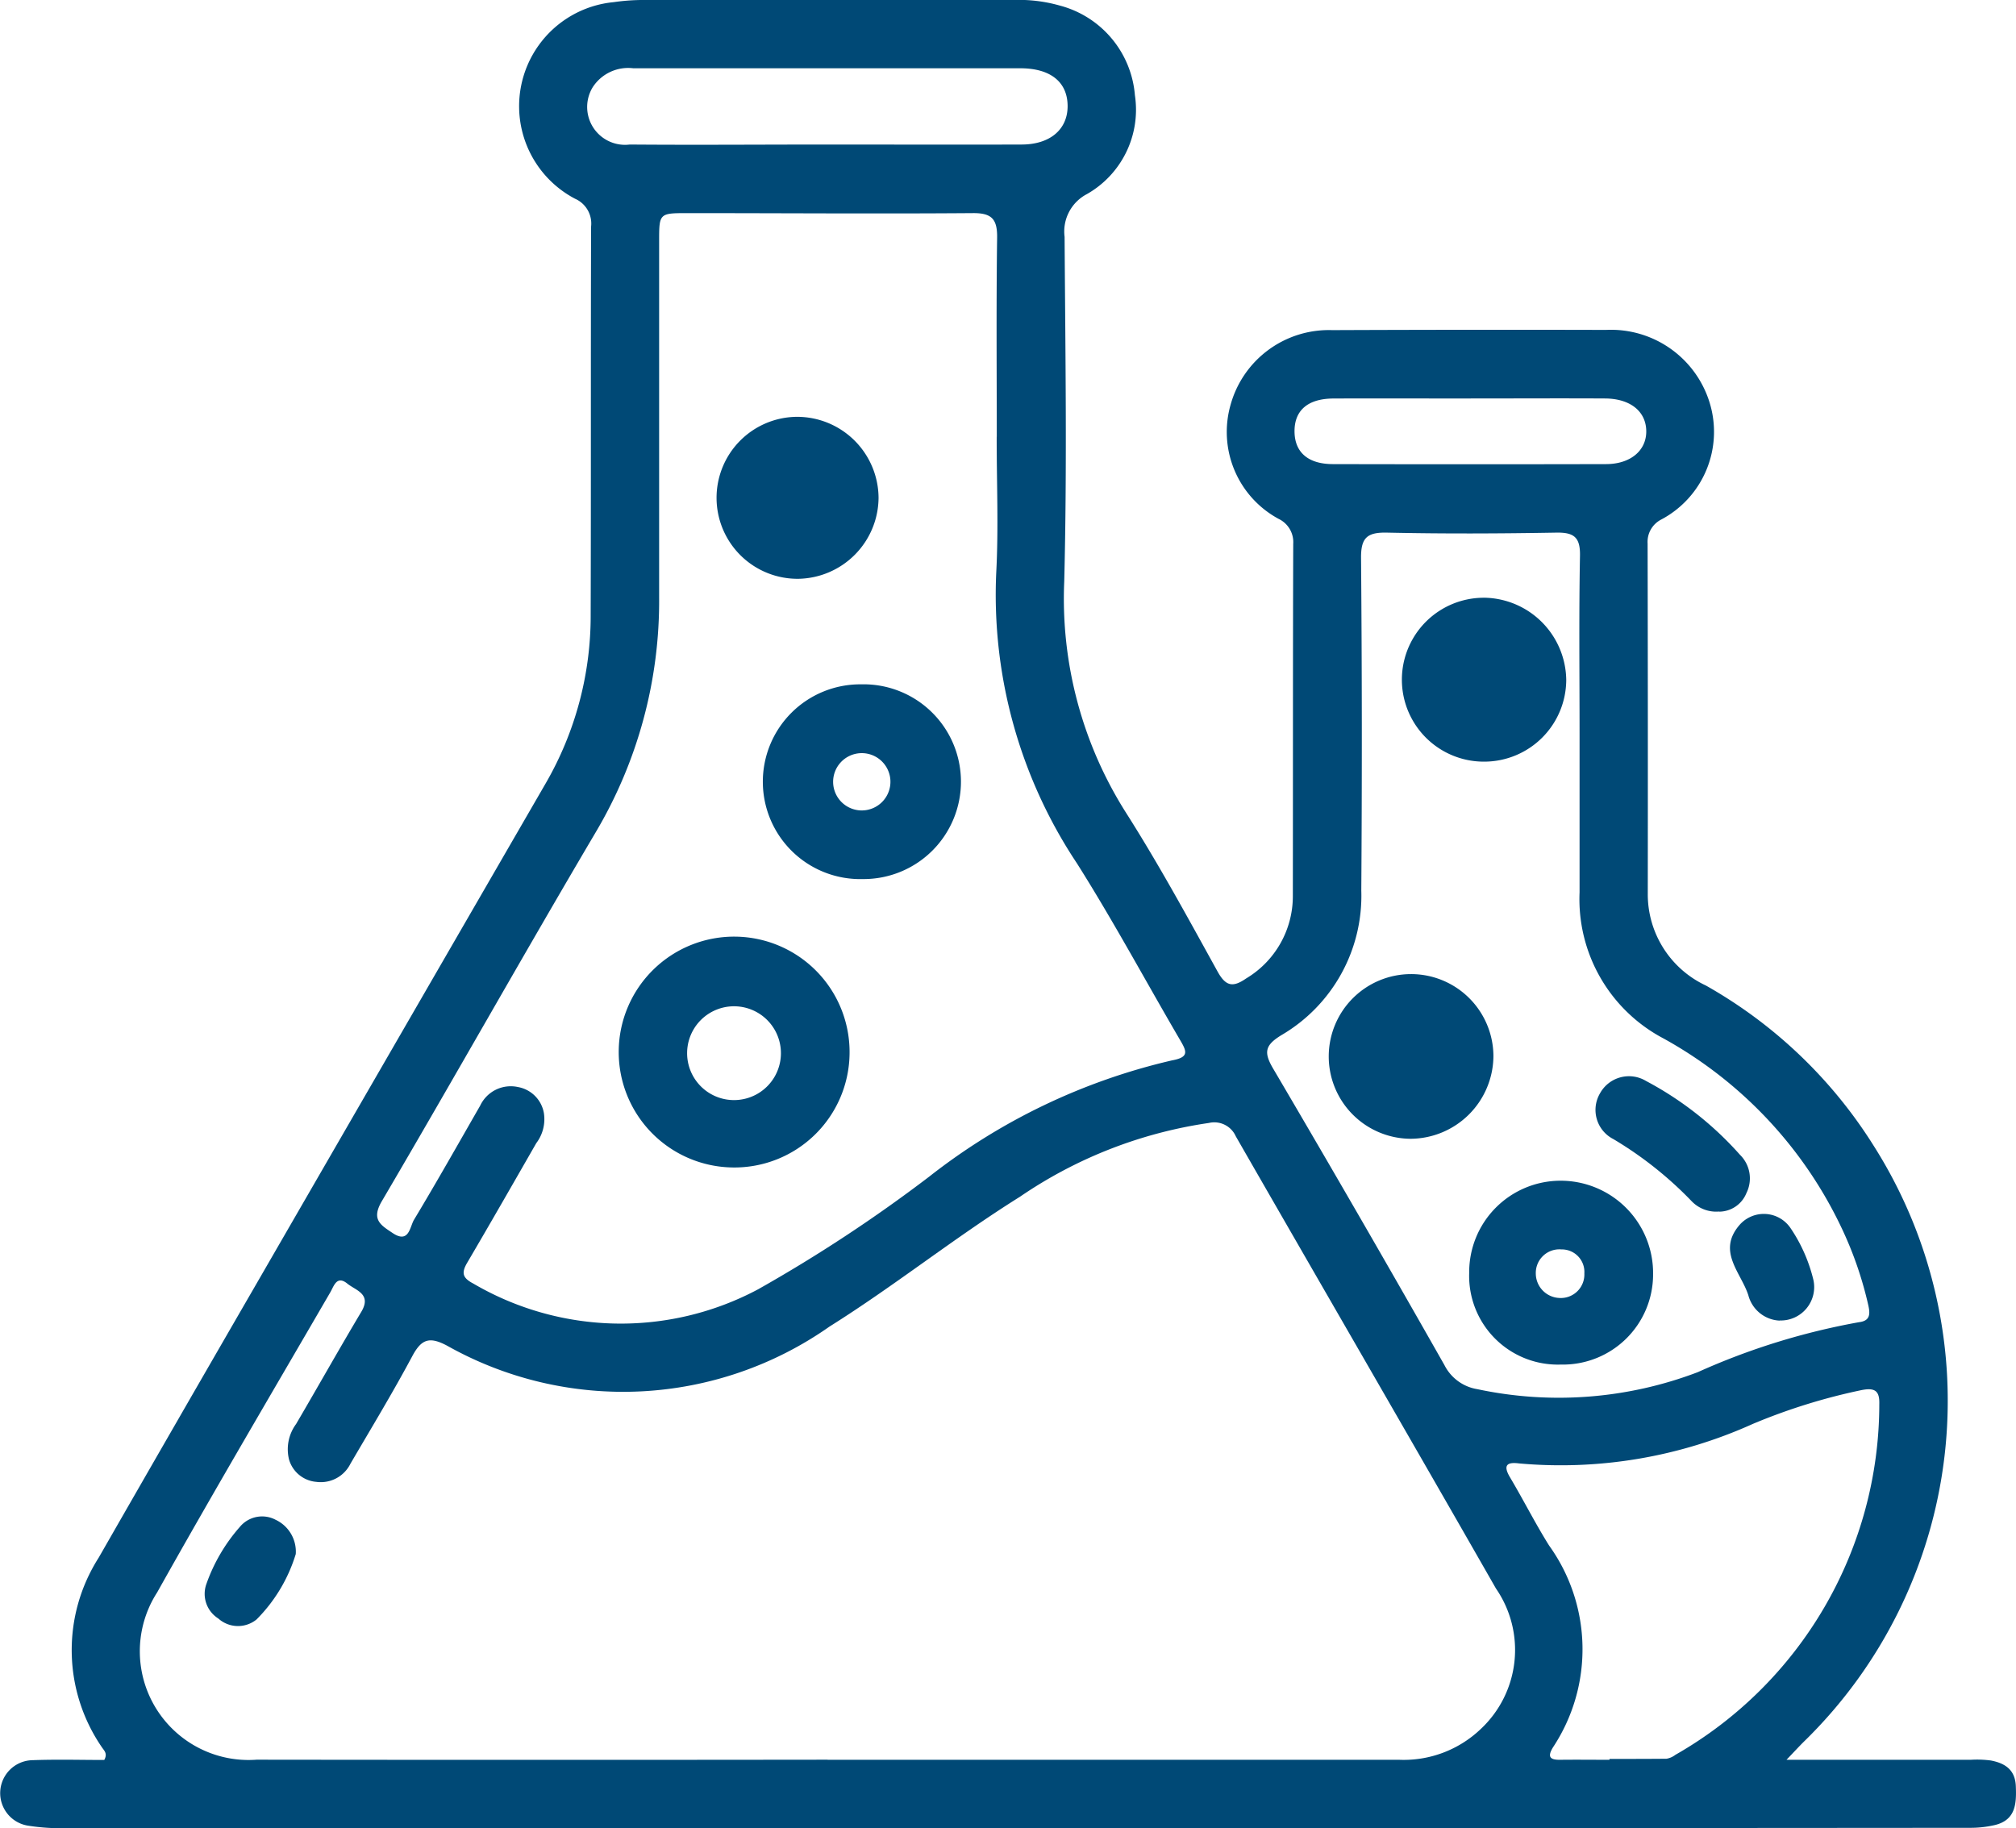 <?xml version="1.0" encoding="UTF-8"?>
<svg xmlns="http://www.w3.org/2000/svg" id="Groupe_11809" data-name="Groupe 11809" width="57.339" height="52" viewBox="0 0 57.339 52">
  <path id="Tracé_1665" data-name="Tracé 1665" d="M50.817,50.054h5.249a2.977,2.977,0,0,1,.559.021c.4.077.69.261.709.729.02.494,0,.96-.592,1.106a3.078,3.078,0,0,1-.72.08Q43.811,52,31.6,52,16.727,52,1.855,52A5.954,5.954,0,0,1,.8,51.929a.937.937,0,0,1,.128-1.863c.687-.026,1.376-.006,2.037-.006.1-.179,0-.264-.06-.351a4.883,4.883,0,0,1-.1-5.4q2.173-3.79,4.36-7.571,4.173-7.226,8.351-14.449A9.511,9.511,0,0,0,16.8,17.479c.011-3.678,0-7.357.012-11.035a.77.77,0,0,0-.456-.791,2.973,2.973,0,0,1,1.1-5.592A5.9,5.9,0,0,1,18.233,0Q23.526,0,28.82,0A4.254,4.254,0,0,1,30.149.16a2.877,2.877,0,0,1,2.13,2.549,2.759,2.759,0,0,1-1.362,2.81,1.2,1.2,0,0,0-.638,1.218c.021,3.267.072,6.537-.01,9.8a11.368,11.368,0,0,0,1.764,6.591c.93,1.464,1.761,2.992,2.6,4.511.238.429.443.446.816.188a2.724,2.724,0,0,0,1.322-2.33c.005-3.342,0-6.685.011-10.027a.732.732,0,0,0-.415-.711A2.81,2.81,0,0,1,35,11.514,2.9,2.9,0,0,1,37.889,9.39q3.893-.016,7.786-.006a2.935,2.935,0,0,1,2.946,2.055,2.824,2.824,0,0,1-1.379,3.342.713.713,0,0,0-.381.679q.011,4.985.005,9.971a2.863,2.863,0,0,0,1.651,2.6,13.4,13.4,0,0,1,4.772,4.555A13.537,13.537,0,0,1,51.3,49.545c-.13.129-.253.264-.488.509m-27.277,0q8.121,0,16.242,0a3.171,3.171,0,0,0,2.343-.879,3.079,3.079,0,0,0,.428-3.992c-2.454-4.294-4.936-8.572-7.4-12.863a.669.669,0,0,0-.764-.379,12.752,12.752,0,0,0-5.376,2.1c-1.853,1.158-3.56,2.528-5.413,3.69a10.209,10.209,0,0,1-10.879.545c-.505-.268-.731-.187-.991.3-.554,1.036-1.164,2.043-1.758,3.058A.941.941,0,0,1,9,42.15a.884.884,0,0,1-.779-.635,1.21,1.21,0,0,1,.2-1.01c.623-1.063,1.226-2.137,1.857-3.195.3-.508-.161-.605-.4-.8-.3-.243-.381.071-.482.245C7.744,39.6,6.076,42.426,4.471,45.292A3.092,3.092,0,0,0,7.3,50.052q8.121.01,16.242,0M28.35,12.42c0-1.886-.016-3.772.01-5.658.008-.535-.157-.707-.7-.7-2.707.021-5.415,0-8.123,0-.779,0-.79.011-.79.775q0,5.07,0,10.139A12.9,12.9,0,0,1,16.927,23.7c-2.05,3.472-4.024,6.989-6.067,10.466-.31.527-.027.682.306.905.469.315.49-.179.609-.376.645-1.072,1.259-2.161,1.882-3.246a.961.961,0,0,1,1.074-.53.911.911,0,0,1,.74.752,1.126,1.126,0,0,1-.218.844c-.65,1.133-1.3,2.27-1.961,3.395-.174.294-.141.437.171.6a8.3,8.3,0,0,0,8.1.162,42.464,42.464,0,0,0,4.86-3.2,17.6,17.6,0,0,1,6.912-3.311c.484-.089.423-.249.236-.567-.98-1.676-1.9-3.389-2.936-5.03a13.79,13.79,0,0,1-2.3-8.273c.068-1.285.011-2.576.013-3.865m16.578,8.423c0-1.68-.02-3.36.012-5.04.01-.532-.173-.667-.675-.659-1.6.028-3.211.035-4.815,0-.556-.011-.742.138-.737.718q.04,4.732.007,9.464a4.592,4.592,0,0,1-2.277,4.114c-.458.282-.506.481-.232.946q2.471,4.2,4.873,8.435a1.274,1.274,0,0,0,.937.686,11.108,11.108,0,0,0,6.27-.484,19.567,19.567,0,0,1,4.585-1.421c.316-.038.322-.228.263-.486a10.536,10.536,0,0,0-.745-2.166,12.03,12.03,0,0,0-5.085-5.422,4.477,4.477,0,0,1-2.381-4.152c0-1.512,0-3.024,0-4.536m.851,29.205V50.03c.54,0,1.081,0,1.621-.005a.57.57,0,0,0,.253-.111,11.49,11.49,0,0,0,5.8-9.974c.012-.384-.129-.475-.508-.4a16.911,16.911,0,0,0-3.091.962,13.269,13.269,0,0,1-6.647,1.123c-.337-.044-.465.045-.26.391.381.641.717,1.309,1.112,1.941a5.055,5.055,0,0,1,.116,5.739c-.169.273-.092.363.2.359.466-.006.932,0,1.4,0M23.511,4.111v0c1.848,0,3.7.006,5.543,0,.806,0,1.3-.423,1.311-1.069.01-.693-.466-1.093-1.324-1.1-1.512,0-3.023,0-4.535,0-2.165,0-4.33,0-6.495,0a1.2,1.2,0,0,0-1.153.539,1.077,1.077,0,0,0,1.054,1.63c1.866.015,3.733,0,5.6,0m18.283,7.224c-1.286,0-2.571-.005-3.857,0-.742,0-1.126.338-1.119.945.007.585.385.919,1.088.921q3.885.009,7.769,0c.7,0,1.156-.388,1.147-.945s-.456-.918-1.172-.922c-1.285-.007-2.571,0-3.857,0" transform="translate(0 0)" fill="#004976"></path>
  <path id="Tracé_1666" data-name="Tracé 1666" d="M41.455,289.22a4.488,4.488,0,0,1-1.116,1.861.837.837,0,0,1-1.087-.028.828.828,0,0,1-.338-.984,4.934,4.934,0,0,1,.952-1.623.822.822,0,0,1,1.018-.2,1,1,0,0,1,.571.973" transform="translate(-33.043 -245.017)" fill="#004976"></path>
  <path id="Tracé_1667" data-name="Tracé 1667" d="M120.78,184.534a3.283,3.283,0,1,1,3.324-3.222,3.275,3.275,0,0,1-3.324,3.222m1.372-3.234a1.334,1.334,0,1,0-2.668-.033,1.334,1.334,0,1,0,2.668.033" transform="translate(-99.941 -151.327)" fill="#004976"></path>
  <path id="Tracé_1668" data-name="Tracé 1668" d="M148,130.029a2.77,2.77,0,1,1,.046,5.539,2.77,2.77,0,1,1-.046-5.539m.02,3.587a.816.816,0,0,0,.813-.868.815.815,0,1,0-.813.868" transform="translate(-123.509 -110.564)" fill="#004976"></path>
  <path id="Tracé_1669" data-name="Tracé 1669" d="M140.864,81.51a2.321,2.321,0,0,1-2.277,2.3,2.3,2.3,0,0,1-.054-4.607,2.318,2.318,0,0,1,2.331,2.305" transform="translate(-115.876 -67.347)" fill="#004976"></path>
  <path id="Tracé_1670" data-name="Tracé 1670" d="M281.75,229.581a2.522,2.522,0,0,1-2.605-2.615,2.6,2.6,0,0,1,2.578-2.614,2.629,2.629,0,0,1,2.652,2.671,2.565,2.565,0,0,1-2.625,2.558m.67-2.592a.641.641,0,0,0-.653-.683.671.671,0,0,0-.728.681.7.7,0,0,0,.671.7.669.669,0,0,0,.71-.7" transform="translate(-237.358 -190.768)" fill="#004976"></path>
  <path id="Tracé_1671" data-name="Tracé 1671" d="M268.754,113.569a2.368,2.368,0,0,1,2.364,2.343,2.334,2.334,0,0,1-2.323,2.32,2.331,2.331,0,0,1-.041-4.662" transform="translate(-226.571 -96.568)" fill="#004976"></path>
  <path id="Tracé_1672" data-name="Tracé 1672" d="M257.142,187.4a2.369,2.369,0,0,1-2.355,2.351,2.342,2.342,0,1,1,2.355-2.351" transform="translate(-214.666 -157.36)" fill="#004976"></path>
  <path id="Tracé_1673" data-name="Tracé 1673" d="M306.648,208.355a.969.969,0,0,1-.783-.291,10.6,10.6,0,0,0-2.23-1.77.931.931,0,0,1-.379-1.3.94.94,0,0,1,1.308-.353,9.544,9.544,0,0,1,2.673,2.1.939.939,0,0,1,.183,1.091.842.842,0,0,1-.772.527" transform="translate(-257.749 -173.895)" fill="#004976"></path>
  <path id="Tracé_1674" data-name="Tracé 1674" d="M330.114,233.708a.966.966,0,0,1-.891-.722c-.208-.647-.9-1.249-.249-2a.917.917,0,0,1,1.449.09,4.5,4.5,0,0,1,.65,1.471.95.95,0,0,1-.96,1.157" transform="translate(-279.497 -196.145)" fill="#004976"></path>
</svg>
